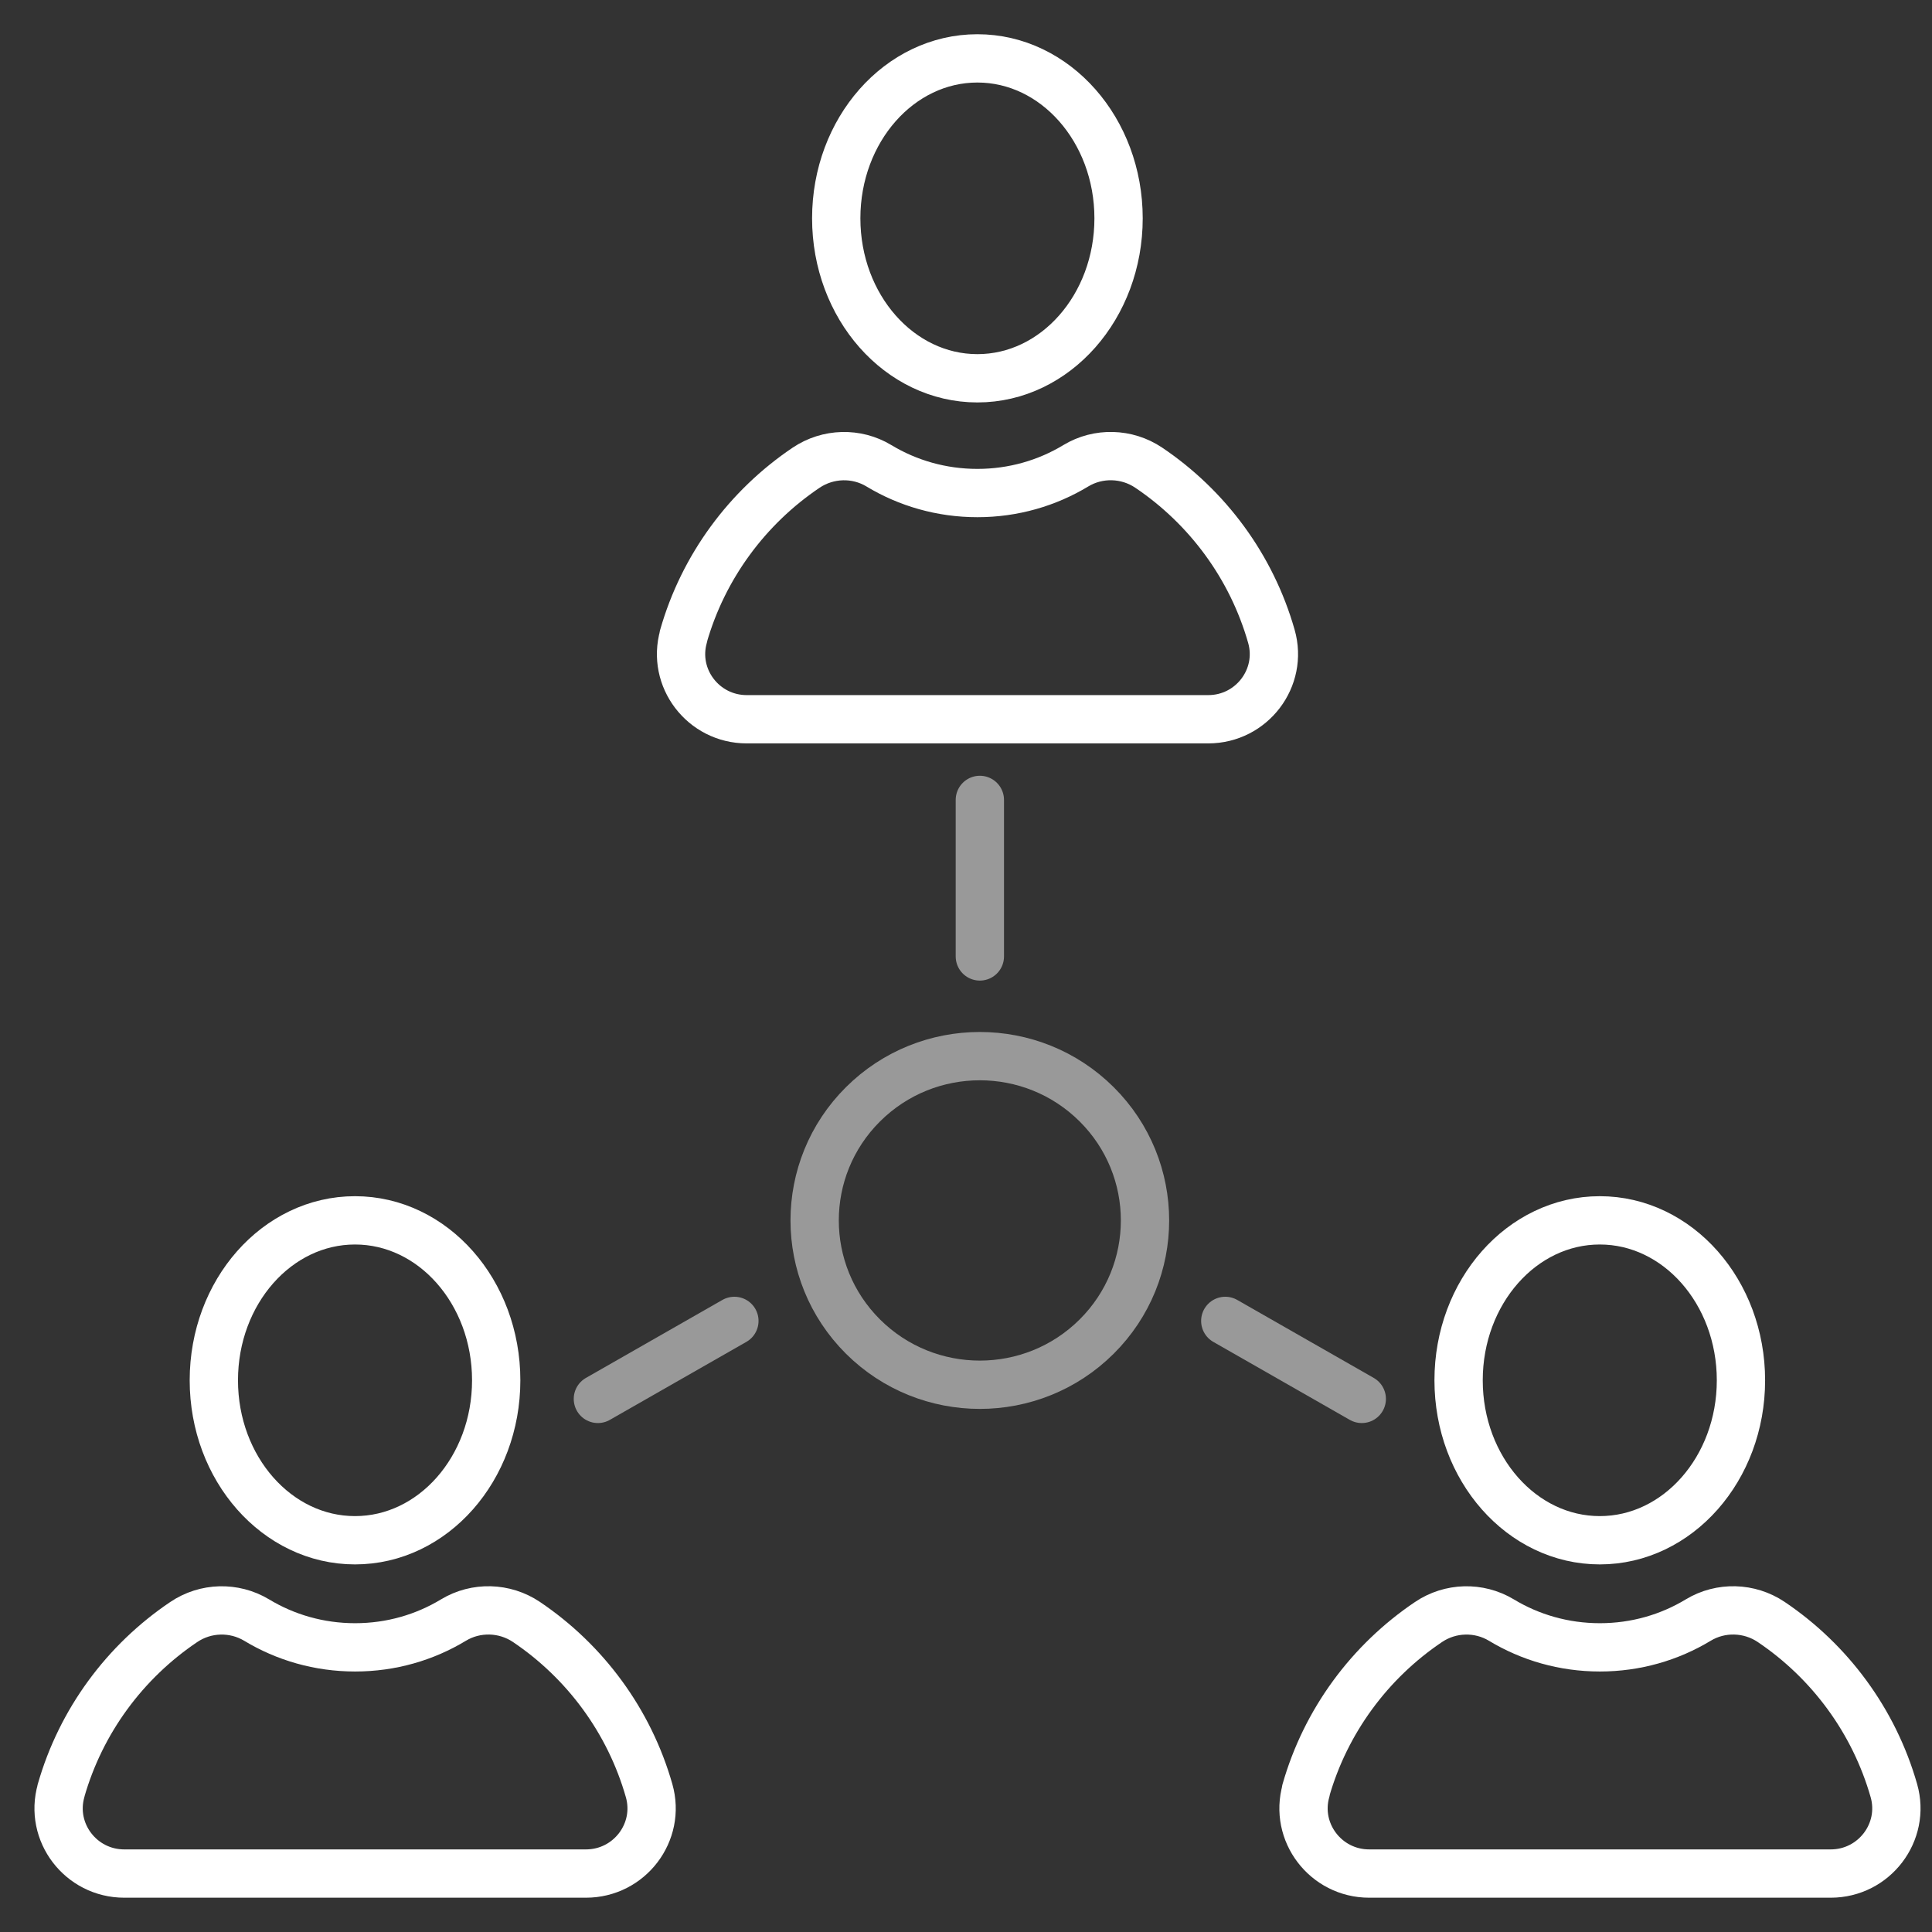 <svg width="60" height="60" viewBox="0 0 60 60" fill="none" xmlns="http://www.w3.org/2000/svg">
<rect x="0" y="0" width="60" height="60" fill="#333333" stroke="none"/>
<path d="M30.354 11.748C32.775 11.748 34.738 9.524 34.738 6.78C34.738 4.037 32.775 1.813 30.354 1.813C27.933 1.813 25.97 4.037 25.97 6.78C25.97 9.524 27.933 11.748 30.354 11.748Z" stroke="white" stroke-width="1.5" stroke-linecap="round" stroke-linejoin="round"/>
<path d="M21.224 19.763C21.84 17.602 23.21 15.754 25.035 14.525C25.713 14.069 26.599 14.044 27.295 14.465C28.186 15.003 29.235 15.312 30.354 15.312C31.473 15.312 32.52 15.003 33.41 14.465C34.11 14.042 34.996 14.069 35.673 14.523C37.499 15.752 38.868 17.599 39.484 19.761C39.853 21.052 38.873 22.337 37.523 22.337H23.19C21.84 22.337 20.86 21.052 21.229 19.761L21.224 19.763Z" stroke="white" stroke-width="1.5" stroke-linecap="round" stroke-linejoin="round"/>
<path d="M11.025 47.834C13.447 47.834 15.41 45.61 15.41 42.867C15.41 40.123 13.447 37.899 11.025 37.899C8.604 37.899 6.641 40.123 6.641 42.867C6.641 45.61 8.604 47.834 11.025 47.834Z" stroke="white" stroke-width="1.5" stroke-linecap="round" stroke-linejoin="round"/>
<path d="M1.895 55.611C2.512 53.449 3.881 51.602 5.707 50.373C6.384 49.916 7.268 49.892 7.969 50.312C8.86 50.851 9.909 51.16 11.028 51.16C12.147 51.16 13.193 50.851 14.084 50.312C14.784 49.89 15.67 49.916 16.347 50.37C18.172 51.599 19.542 53.447 20.158 55.608C20.527 56.9 19.547 58.185 18.197 58.185H3.859C2.509 58.185 1.529 56.9 1.898 55.608L1.895 55.611Z" stroke="white" stroke-width="1.5" stroke-linecap="round" stroke-linejoin="round"/>
<path d="M49.683 47.834C52.104 47.834 54.067 45.61 54.067 42.867C54.067 40.123 52.104 37.899 49.683 37.899C47.261 37.899 45.298 40.123 45.298 42.867C45.298 45.61 47.261 47.834 49.683 47.834Z" stroke="white" stroke-width="1.5" stroke-linecap="round" stroke-linejoin="round"/>
<path d="M40.553 55.611C41.169 53.449 42.538 51.602 44.364 50.373C45.041 49.916 45.927 49.892 46.626 50.312C47.517 50.851 48.566 51.16 49.685 51.16C50.804 51.16 51.851 50.851 52.742 50.312C53.441 49.89 54.327 49.916 55.004 50.37C56.83 51.599 58.199 53.447 58.816 55.608C59.184 56.9 58.204 58.185 56.854 58.185H42.521C41.172 58.185 40.191 56.9 40.56 55.608L40.553 55.611Z" stroke="white" stroke-width="1.5" stroke-linecap="round" stroke-linejoin="round"/>
<path d="M30.43 29.703V24.842" stroke="white" stroke-opacity="0.5" stroke-width="1.5" stroke-linecap="round" stroke-linejoin="round"/>
<path d="M42.291 43.444L38.052 41.022" stroke="white" stroke-opacity="0.5" stroke-width="1.5" stroke-linecap="round" stroke-linejoin="round"/>
<path d="M22.807 41.022L18.568 43.444" stroke="white" stroke-opacity="0.5" stroke-width="1.5" stroke-linecap="round" stroke-linejoin="round"/>
<path d="M34.057 41.51C36.06 39.517 36.06 36.286 34.057 34.294C32.053 32.301 28.806 32.301 26.802 34.294C24.799 36.286 24.799 39.517 26.802 41.51C28.806 43.503 32.053 43.503 34.057 41.51Z" stroke="white" stroke-opacity="0.5" stroke-width="1.5" stroke-linecap="round" stroke-linejoin="round"/>
</svg>

